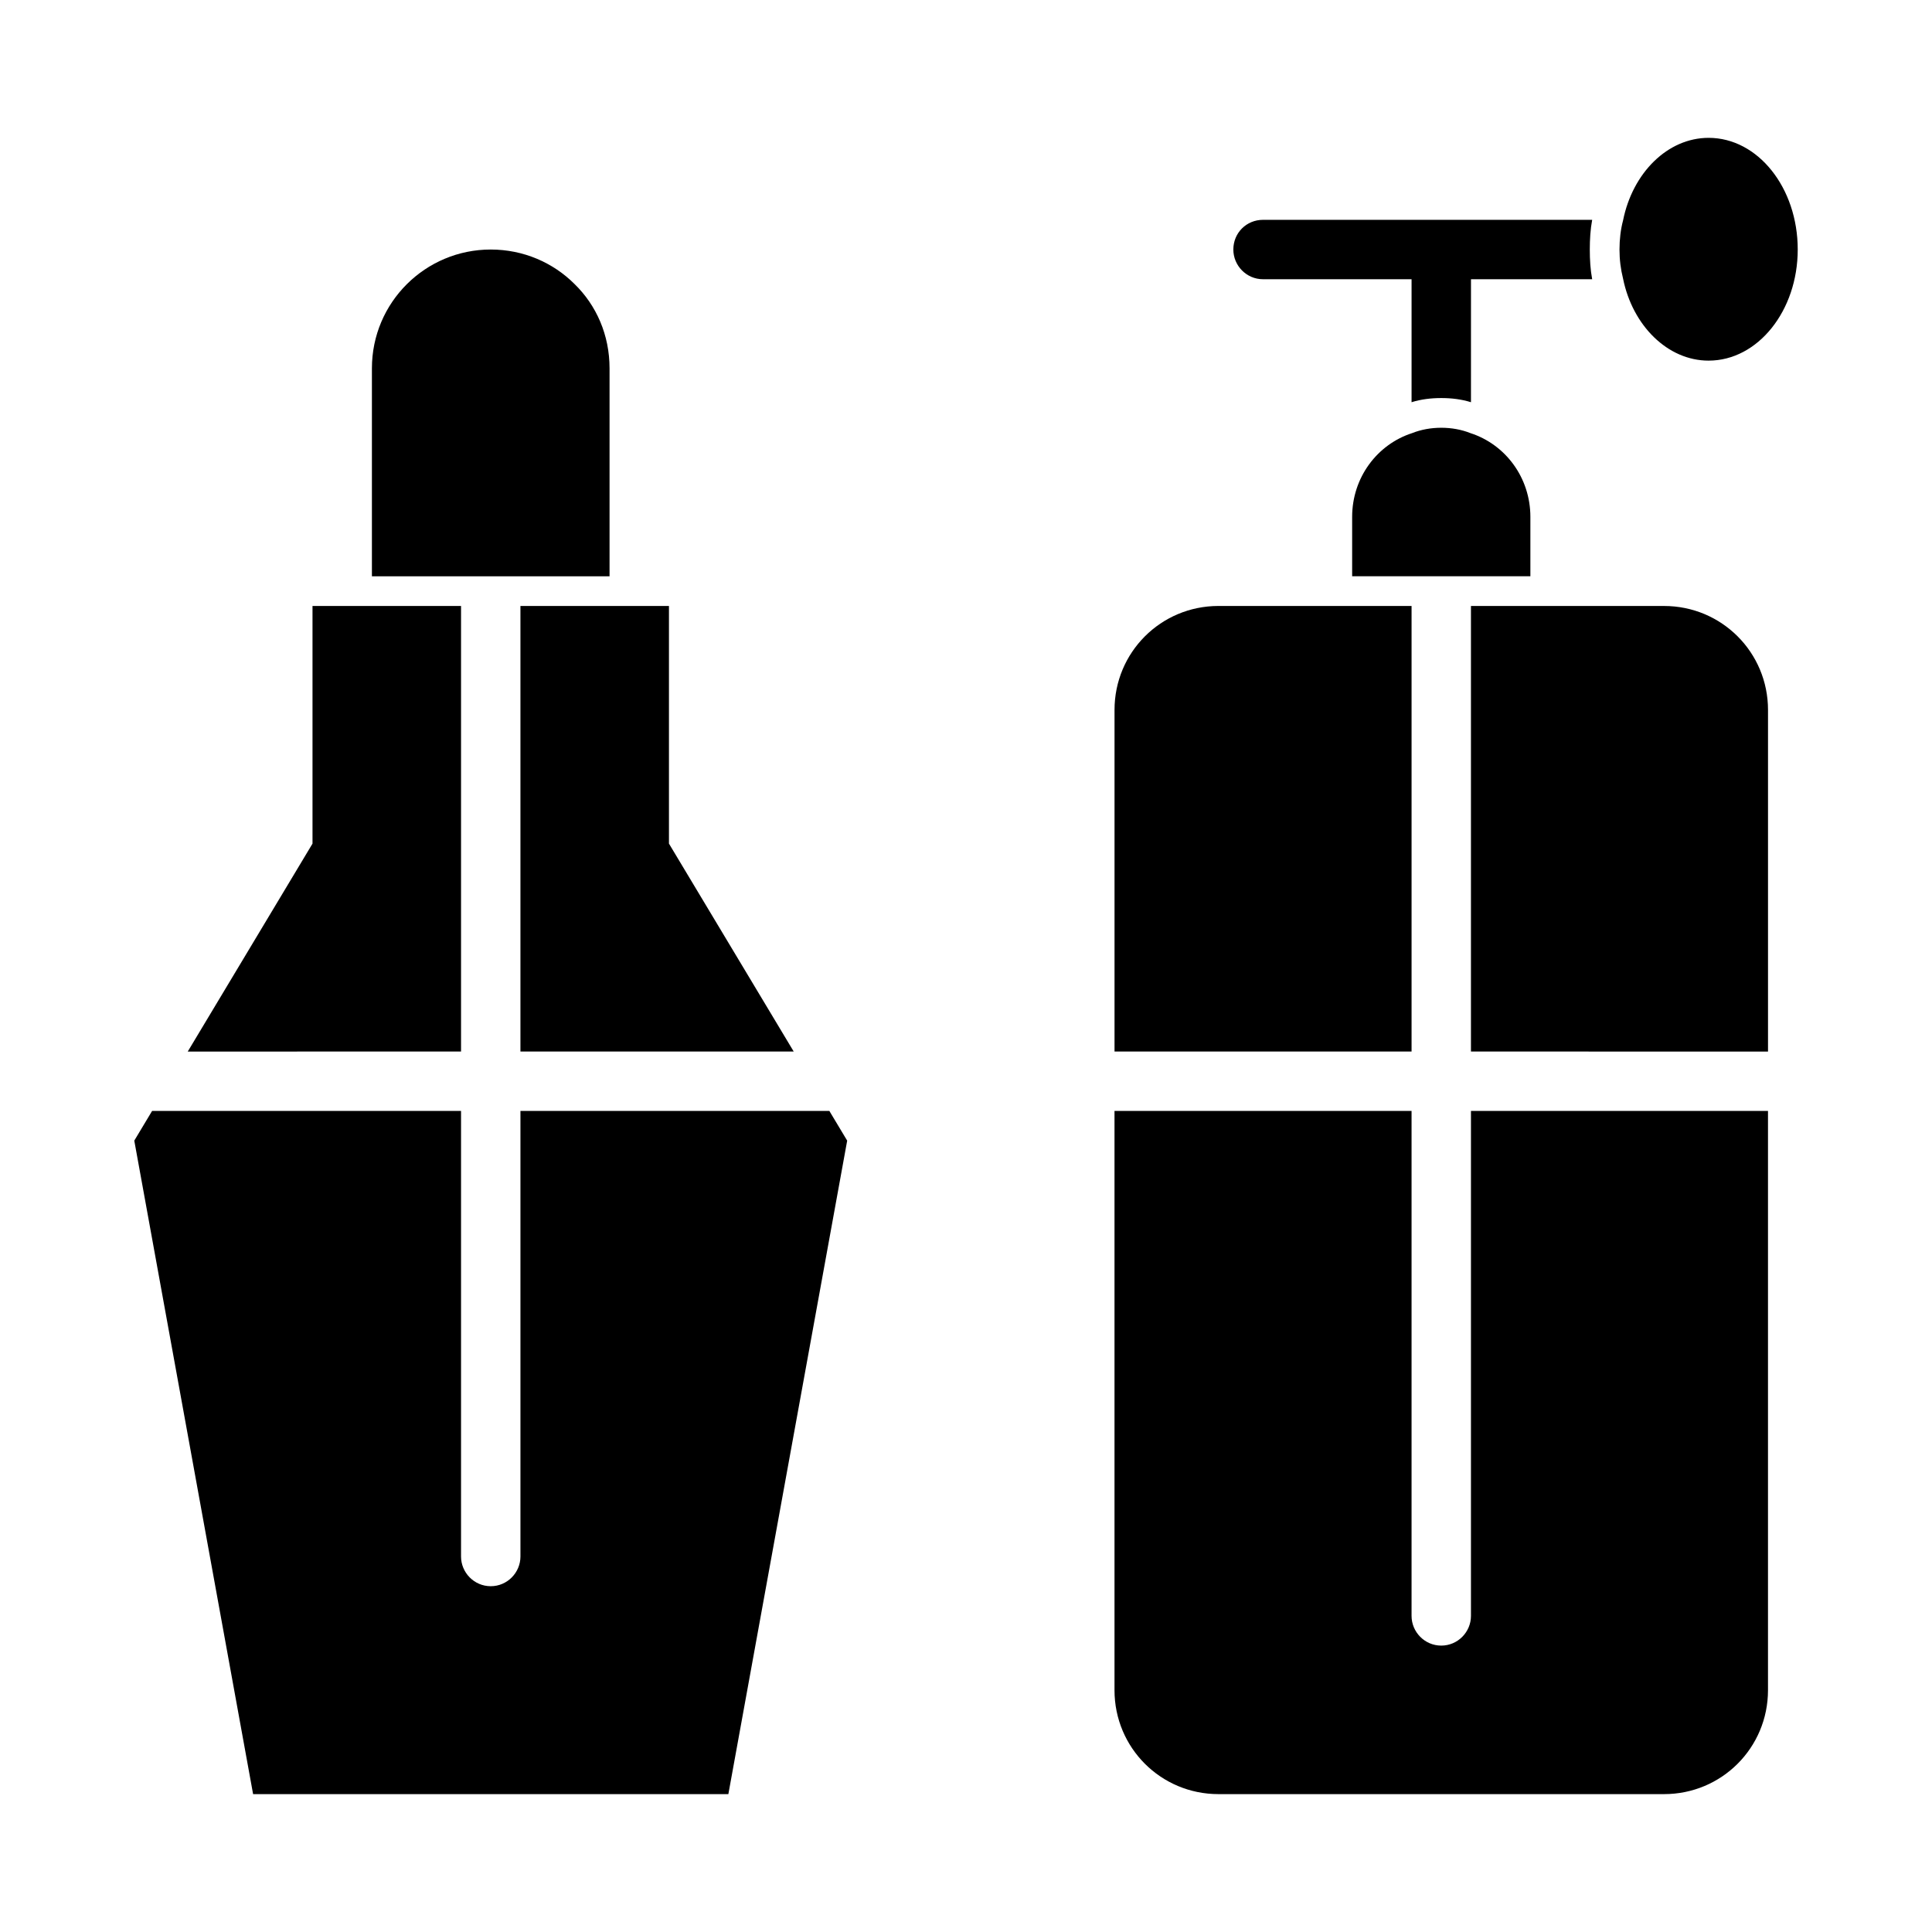 <?xml version="1.0" encoding="UTF-8"?>
<!-- Uploaded to: SVG Repo, www.svgrepo.com, Generator: SVG Repo Mixer Tools -->
<svg fill="#000000" width="800px" height="800px" version="1.1" viewBox="144 144 512 512" xmlns="http://www.w3.org/2000/svg">
 <g>
  <path d="m266.18 422.67v-118.08h-39.363v62.977l-33.062 55.105z"/>
  <path d="m281.92 304.59v118.08h72.422l-33.062-55.105v-62.977z"/>
  <path d="m354.66 438.41h-72.738v118.08c0 4.25-3.465 7.871-7.871 7.871-4.41 0-7.871-3.621-7.871-7.871v-118.08h-81.871l-4.723 7.871 31.488 173.18h125.95l31.488-173.18-4.723-7.871z"/>
  <path d="m281.92 296.72h23.617v-55.105c0-8.816-3.465-16.688-9.289-22.355-5.668-5.668-13.539-9.133-22.199-9.133-17.32 0-31.488 14.012-31.488 31.488v55.105z"/>
  <path d="m518.08 422.67v-118.08l-23.617-0.004h-27.551c-15.273 0-27.551 12.281-27.551 27.551v90.527l7.871 0.004z"/>
  <path d="m533.82 438.41v133.82c0 4.25-3.465 7.871-7.871 7.871-4.41 0-7.871-3.621-7.871-7.871v-133.82h-78.723v153.5c0 15.273 12.281 27.551 27.551 27.551h118.08c15.273 0 27.551-12.281 27.551-27.551v-153.5z"/>
  <path d="m584.99 304.59h-51.172v118.08l70.852 0.004h7.871v-90.527c0-15.273-12.281-27.555-27.551-27.555z"/>
  <path d="m596.8 239.57c13.066 0 23.617-13.227 23.617-29.441 0-16.375-10.547-29.598-23.617-29.598-10.863 0-20.152 9.289-22.672 21.883-0.633 2.363-0.945 5.039-0.945 7.715s0.316 5.195 0.945 7.715c2.519 12.438 11.809 21.727 22.672 21.727z"/>
  <path d="m525.95 257.36c-2.676 0-5.352 0.473-7.715 1.418-9.289 2.992-15.902 11.809-15.902 22.199v15.742h47.234v-15.742c0-10.391-6.613-19.207-15.902-22.199-2.359-0.949-5.035-1.418-7.715-1.418z"/>
  <path d="m478.72 218h39.359v32.59c2.519-0.789 5.195-1.102 7.871-1.102s5.352 0.316 7.871 1.102l0.004-32.59h32.117c-0.473-2.519-0.629-5.195-0.629-7.871s0.156-5.352 0.629-7.871h-87.223c-4.41 0-7.871 3.465-7.871 7.871 0 4.25 3.461 7.871 7.871 7.871z"/>
 </g>
</svg>